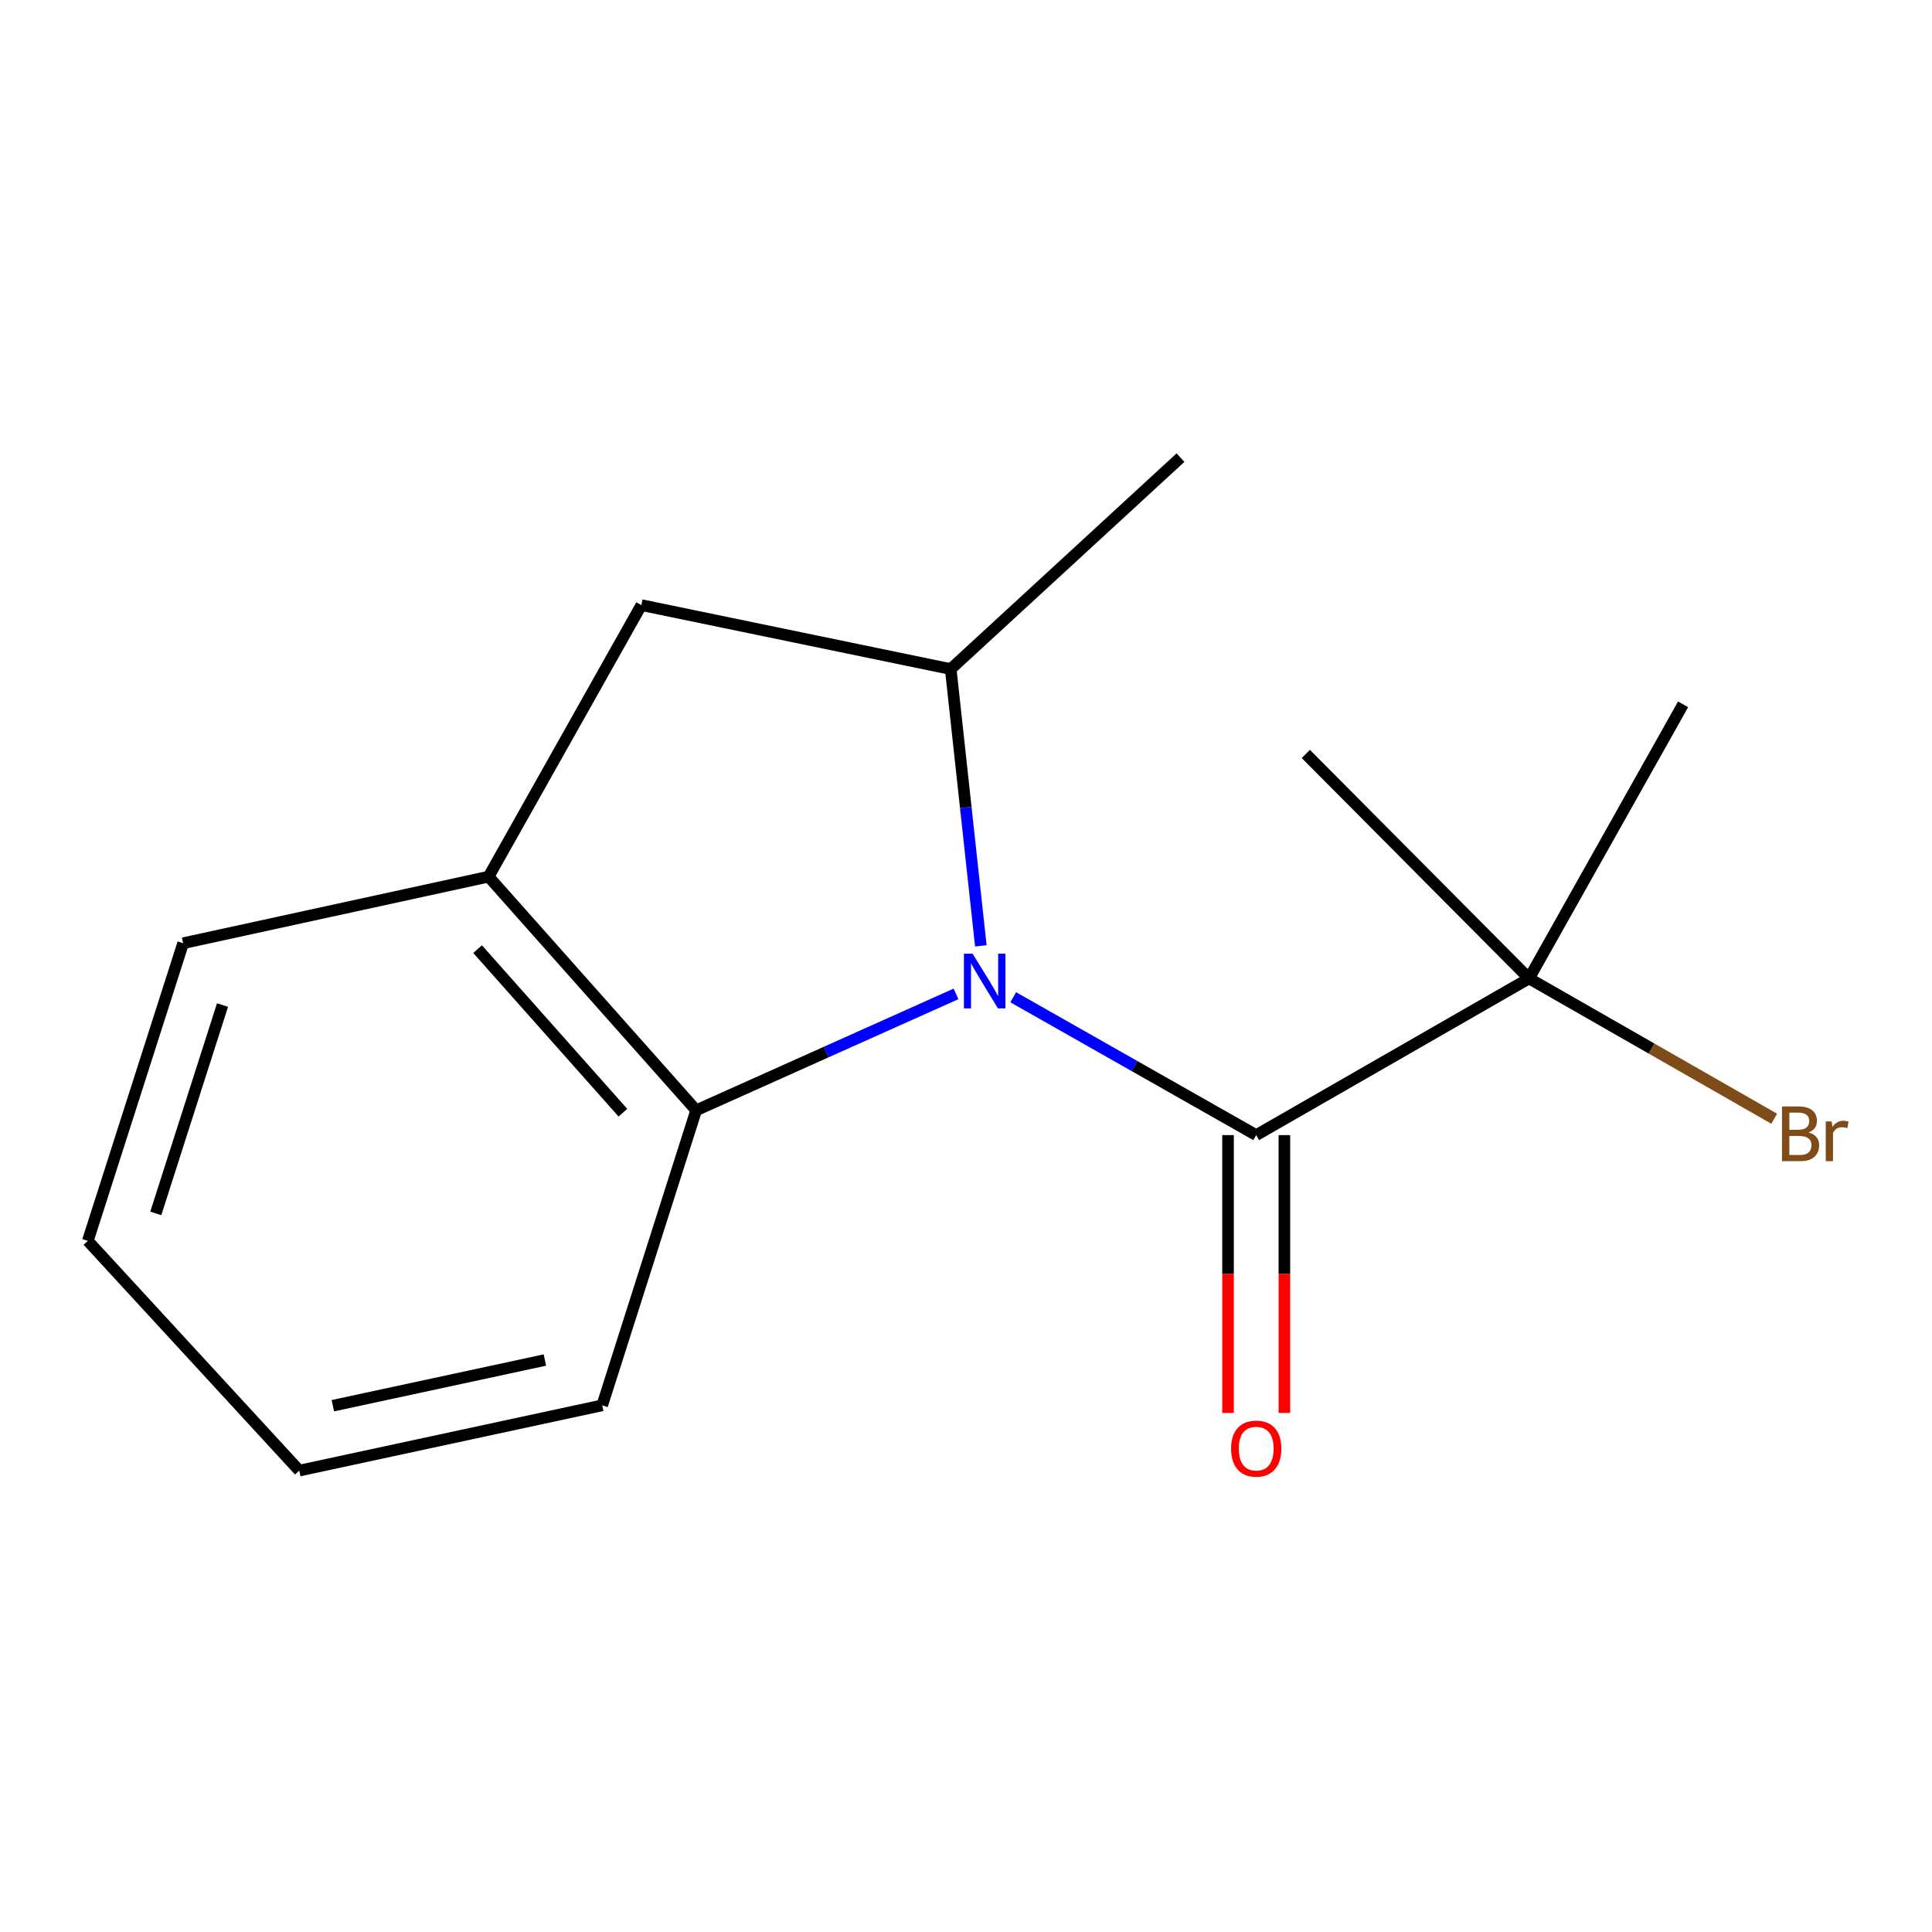 <?xml version='1.0' encoding='iso-8859-1'?>
<svg version='1.1' baseProfile='full'
              xmlns='http://www.w3.org/2000/svg'
                      xmlns:rdkit='http://www.rdkit.org/xml'
                      xmlns:xlink='http://www.w3.org/1999/xlink'
                  xml:space='preserve'
width='1000px' height='1000px' viewBox='0 0 1000 1000'>
<!-- END OF HEADER -->
<rect style='opacity:1.0;fill:#FFFFFF;stroke:none' width='1000' height='1000' x='0' y='0'> </rect>
<path class='bond-0' d='M 524.439,516.174 L 587.325,551.852' style='fill:none;fill-rule:evenodd;stroke:#0000FF;stroke-width:6px;stroke-linecap:butt;stroke-linejoin:miter;stroke-opacity:1' />
<path class='bond-0' d='M 587.325,551.852 L 650.212,587.531' style='fill:none;fill-rule:evenodd;stroke:#000000;stroke-width:6px;stroke-linecap:butt;stroke-linejoin:miter;stroke-opacity:1' />
<path class='bond-1' d='M 507.676,489.568 L 499.883,417.94' style='fill:none;fill-rule:evenodd;stroke:#0000FF;stroke-width:6px;stroke-linecap:butt;stroke-linejoin:miter;stroke-opacity:1' />
<path class='bond-1' d='M 499.883,417.94 L 492.09,346.312' style='fill:none;fill-rule:evenodd;stroke:#000000;stroke-width:6px;stroke-linecap:butt;stroke-linejoin:miter;stroke-opacity:1' />
<path class='bond-2' d='M 494.828,514.434 L 427.583,544.564' style='fill:none;fill-rule:evenodd;stroke:#0000FF;stroke-width:6px;stroke-linecap:butt;stroke-linejoin:miter;stroke-opacity:1' />
<path class='bond-2' d='M 427.583,544.564 L 360.337,574.694' style='fill:none;fill-rule:evenodd;stroke:#000000;stroke-width:6px;stroke-linecap:butt;stroke-linejoin:miter;stroke-opacity:1' />
<path class='bond-5' d='M 650.212,587.531 L 791.429,506.444' style='fill:none;fill-rule:evenodd;stroke:#000000;stroke-width:6px;stroke-linecap:butt;stroke-linejoin:miter;stroke-opacity:1' />
<path class='bond-6' d='M 635.625,587.531 L 635.625,659.438' style='fill:none;fill-rule:evenodd;stroke:#000000;stroke-width:6px;stroke-linecap:butt;stroke-linejoin:miter;stroke-opacity:1' />
<path class='bond-6' d='M 635.625,659.438 L 635.625,731.346' style='fill:none;fill-rule:evenodd;stroke:#FF0000;stroke-width:6px;stroke-linecap:butt;stroke-linejoin:miter;stroke-opacity:1' />
<path class='bond-6' d='M 664.799,587.531 L 664.799,659.438' style='fill:none;fill-rule:evenodd;stroke:#000000;stroke-width:6px;stroke-linecap:butt;stroke-linejoin:miter;stroke-opacity:1' />
<path class='bond-6' d='M 664.799,659.438 L 664.799,731.346' style='fill:none;fill-rule:evenodd;stroke:#FF0000;stroke-width:6px;stroke-linecap:butt;stroke-linejoin:miter;stroke-opacity:1' />
<path class='bond-4' d='M 492.09,346.312 L 331.958,313.199' style='fill:none;fill-rule:evenodd;stroke:#000000;stroke-width:6px;stroke-linecap:butt;stroke-linejoin:miter;stroke-opacity:1' />
<path class='bond-8' d='M 492.09,346.312 L 611.021,236.861' style='fill:none;fill-rule:evenodd;stroke:#000000;stroke-width:6px;stroke-linecap:butt;stroke-linejoin:miter;stroke-opacity:1' />
<path class='bond-3' d='M 360.337,574.694 L 252.897,453.752' style='fill:none;fill-rule:evenodd;stroke:#000000;stroke-width:6px;stroke-linecap:butt;stroke-linejoin:miter;stroke-opacity:1' />
<path class='bond-3' d='M 322.411,575.929 L 247.202,491.269' style='fill:none;fill-rule:evenodd;stroke:#000000;stroke-width:6px;stroke-linecap:butt;stroke-linejoin:miter;stroke-opacity:1' />
<path class='bond-9' d='M 360.337,574.694 L 311.698,727.403' style='fill:none;fill-rule:evenodd;stroke:#000000;stroke-width:6px;stroke-linecap:butt;stroke-linejoin:miter;stroke-opacity:1' />
<path class='bond-10' d='M 252.897,453.752 L 94.791,488.21' style='fill:none;fill-rule:evenodd;stroke:#000000;stroke-width:6px;stroke-linecap:butt;stroke-linejoin:miter;stroke-opacity:1' />
<path class='bond-15' d='M 252.897,453.752 L 331.958,313.199' style='fill:none;fill-rule:evenodd;stroke:#000000;stroke-width:6px;stroke-linecap:butt;stroke-linejoin:miter;stroke-opacity:1' />
<path class='bond-7' d='M 791.429,506.444 L 854.871,542.744' style='fill:none;fill-rule:evenodd;stroke:#000000;stroke-width:6px;stroke-linecap:butt;stroke-linejoin:miter;stroke-opacity:1' />
<path class='bond-7' d='M 854.871,542.744 L 918.314,579.045' style='fill:none;fill-rule:evenodd;stroke:#7F4C19;stroke-width:6px;stroke-linecap:butt;stroke-linejoin:miter;stroke-opacity:1' />
<path class='bond-11' d='M 791.429,506.444 L 871.171,364.562' style='fill:none;fill-rule:evenodd;stroke:#000000;stroke-width:6px;stroke-linecap:butt;stroke-linejoin:miter;stroke-opacity:1' />
<path class='bond-12' d='M 791.429,506.444 L 675.885,390.234' style='fill:none;fill-rule:evenodd;stroke:#000000;stroke-width:6px;stroke-linecap:butt;stroke-linejoin:miter;stroke-opacity:1' />
<path class='bond-13' d='M 311.698,727.403 L 154.905,761.18' style='fill:none;fill-rule:evenodd;stroke:#000000;stroke-width:6px;stroke-linecap:butt;stroke-linejoin:miter;stroke-opacity:1' />
<path class='bond-13' d='M 282.035,703.95 L 172.28,727.594' style='fill:none;fill-rule:evenodd;stroke:#000000;stroke-width:6px;stroke-linecap:butt;stroke-linejoin:miter;stroke-opacity:1' />
<path class='bond-16' d='M 94.791,488.21 L 45.455,642.264' style='fill:none;fill-rule:evenodd;stroke:#000000;stroke-width:6px;stroke-linecap:butt;stroke-linejoin:miter;stroke-opacity:1' />
<path class='bond-16' d='M 115.174,520.216 L 80.639,628.054' style='fill:none;fill-rule:evenodd;stroke:#000000;stroke-width:6px;stroke-linecap:butt;stroke-linejoin:miter;stroke-opacity:1' />
<path class='bond-14' d='M 154.905,761.18 L 45.455,642.264' style='fill:none;fill-rule:evenodd;stroke:#000000;stroke-width:6px;stroke-linecap:butt;stroke-linejoin:miter;stroke-opacity:1' />
<path  class='atom-0' d='M 503.399 493.629
L 512.679 508.629
Q 513.599 510.109, 515.079 512.789
Q 516.559 515.469, 516.639 515.629
L 516.639 493.629
L 520.399 493.629
L 520.399 521.949
L 516.519 521.949
L 506.559 505.549
Q 505.399 503.629, 504.159 501.429
Q 502.959 499.229, 502.599 498.549
L 502.599 521.949
L 498.919 521.949
L 498.919 493.629
L 503.399 493.629
' fill='#0000FF'/>
<path  class='atom-7' d='M 637.212 749.801
Q 637.212 743.001, 640.572 739.201
Q 643.932 735.401, 650.212 735.401
Q 656.492 735.401, 659.852 739.201
Q 663.212 743.001, 663.212 749.801
Q 663.212 756.681, 659.812 760.601
Q 656.412 764.481, 650.212 764.481
Q 643.972 764.481, 640.572 760.601
Q 637.212 756.721, 637.212 749.801
M 650.212 761.281
Q 654.532 761.281, 656.852 758.401
Q 659.212 755.481, 659.212 749.801
Q 659.212 744.241, 656.852 741.441
Q 654.532 738.601, 650.212 738.601
Q 645.892 738.601, 643.532 741.401
Q 641.212 744.201, 641.212 749.801
Q 641.212 755.521, 643.532 758.401
Q 645.892 761.281, 650.212 761.281
' fill='#FF0000'/>
<path  class='atom-8' d='M 936.122 586.146
Q 938.842 586.906, 940.202 588.586
Q 941.602 590.226, 941.602 592.666
Q 941.602 596.586, 939.082 598.826
Q 936.602 601.026, 931.882 601.026
L 922.362 601.026
L 922.362 572.706
L 930.722 572.706
Q 935.562 572.706, 938.002 574.666
Q 940.442 576.626, 940.442 580.226
Q 940.442 584.506, 936.122 586.146
M 926.162 575.906
L 926.162 584.786
L 930.722 584.786
Q 933.522 584.786, 934.962 583.666
Q 936.442 582.506, 936.442 580.226
Q 936.442 575.906, 930.722 575.906
L 926.162 575.906
M 931.882 597.826
Q 934.642 597.826, 936.122 596.506
Q 937.602 595.186, 937.602 592.666
Q 937.602 590.346, 935.962 589.186
Q 934.362 587.986, 931.282 587.986
L 926.162 587.986
L 926.162 597.826
L 931.882 597.826
' fill='#7F4C19'/>
<path  class='atom-8' d='M 948.042 580.466
L 948.482 583.306
Q 950.642 580.106, 954.162 580.106
Q 955.282 580.106, 956.802 580.506
L 956.202 583.866
Q 954.482 583.466, 953.522 583.466
Q 951.842 583.466, 950.722 584.146
Q 949.642 584.786, 948.762 586.346
L 948.762 601.026
L 945.002 601.026
L 945.002 580.466
L 948.042 580.466
' fill='#7F4C19'/>
</svg>
